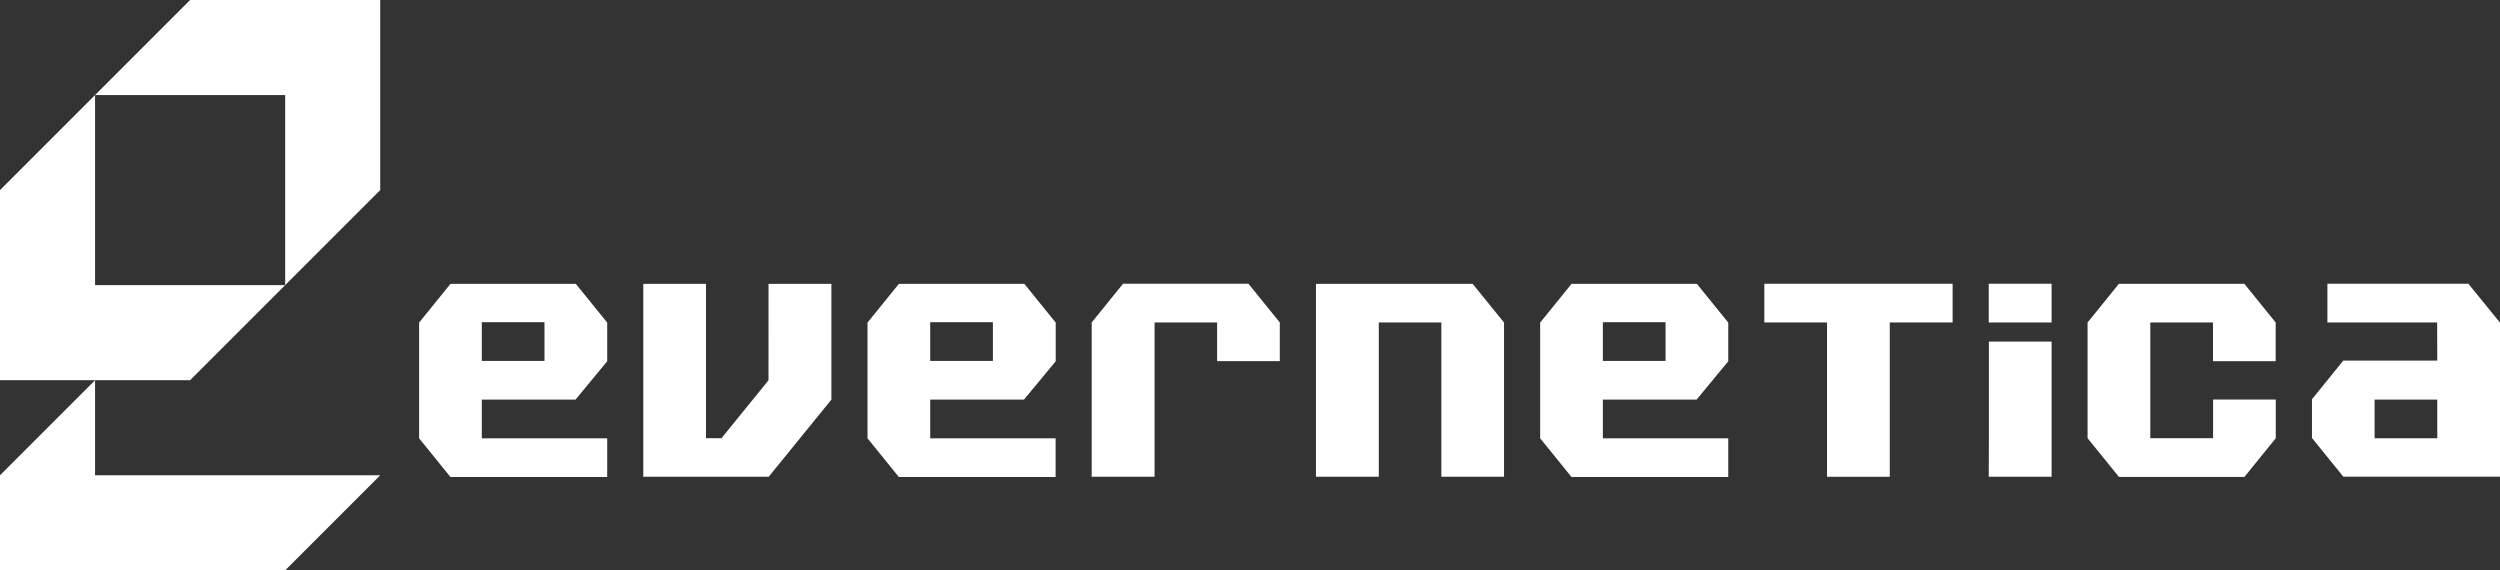 <svg id="Layer_1" data-name="Layer 1" xmlns="http://www.w3.org/2000/svg" viewBox="0 0 904.48 206.34"><rect x="0" y="0" width="904.48" height="206.34" fill="#333333" stroke="none"/><defs><style>.cls-1,.cls-2{fill:#fff;}.cls-1{fill-rule:evenodd;}</style></defs><title>for svg 3-white</title><polygon class="cls-1" points="68.78 0 137.56 0 137.56 68.78 103.17 103.17 103.17 34.39 34.39 34.39 68.78 0"/><polygon class="cls-1" points="0 171.95 0 206.34 103.17 206.34 137.56 171.95 34.39 171.95 34.39 137.56 0 171.95"/><polygon class="cls-1" points="0 68.78 0 137.56 68.78 137.56 103.17 103.17 34.39 103.17 34.39 34.39 0 68.78"/><path class="cls-2" d="M2353.61,1732.25h-33.91v14h45.37v14h-56.71l-11.34-14v-41.87l11.34-14h45.37l11.34,14v14Zm-11.23-14v-14h-22.68v14Z" transform="translate(-2145.39 -1587.67)"/><path class="cls-2" d="M2423.44,1690.38h22.74v41.87l-22.68,27.91h-45.37v-69.79h22.68v55.83h5.61l17-20.94Z" transform="translate(-2145.39 -1587.67)"/><path class="cls-2" d="M2515.84,1732.25h-33.91v14h45.37v14h-56.71l-11.34-14v-41.87l11.34-14H2516l11.34,14v14Zm-11.23-14v-14h-22.68v14Z" transform="translate(-2145.39 -1587.67)"/><path class="cls-2" d="M2563.1,1760.16h-22.74v-55.83l11.34-14h45.37l11.34,14v14h-22.68v-14H2563.1Z" transform="translate(-2145.39 -1587.67)"/><path class="cls-2" d="M2689.54,1760.16h-22.68v-55.83h-22.63v55.83h-22.74v-69.79h56.71l11.34,14Z" transform="translate(-2145.39 -1587.67)"/><path class="cls-2" d="M2759.2,1732.25h-33.91v14h45.37v14h-56.71l-11.34-14v-41.87l11.34-14h45.37l11.34,14v14Zm-11.23-14v-14h-22.68v14Z" transform="translate(-2145.39 -1587.67)"/><path class="cls-2" d="M2829.09,1704.33v55.83H2806.4v-55.83h-22.68v-14h68.11v14Z" transform="translate(-2145.39 -1587.67)"/><path class="cls-2" d="M2887.64,1704.33h-22.74v-14h22.74Zm0,55.83h-22.74l.06-14v-34.89h22.68Z" transform="translate(-2145.39 -1587.67)"/><path class="cls-2" d="M2946.07,1746.21v-14h22.68v14l-11.34,14H2912l-11.34-14v-41.87l11.34-14h45.37l11.34,14v14h-22.68v-14h-22.68v41.87Z" transform="translate(-2145.39 -1587.67)"/><path class="cls-2" d="M3027.13,1704.33h-39.7v-14h51l11.46,14.1v55.69h-56.71l-11.34-14v-14l11.34-14h34Zm-22.63,27.91v14h22.68v-14Z" transform="translate(-2145.39 -1587.67)"/></svg>